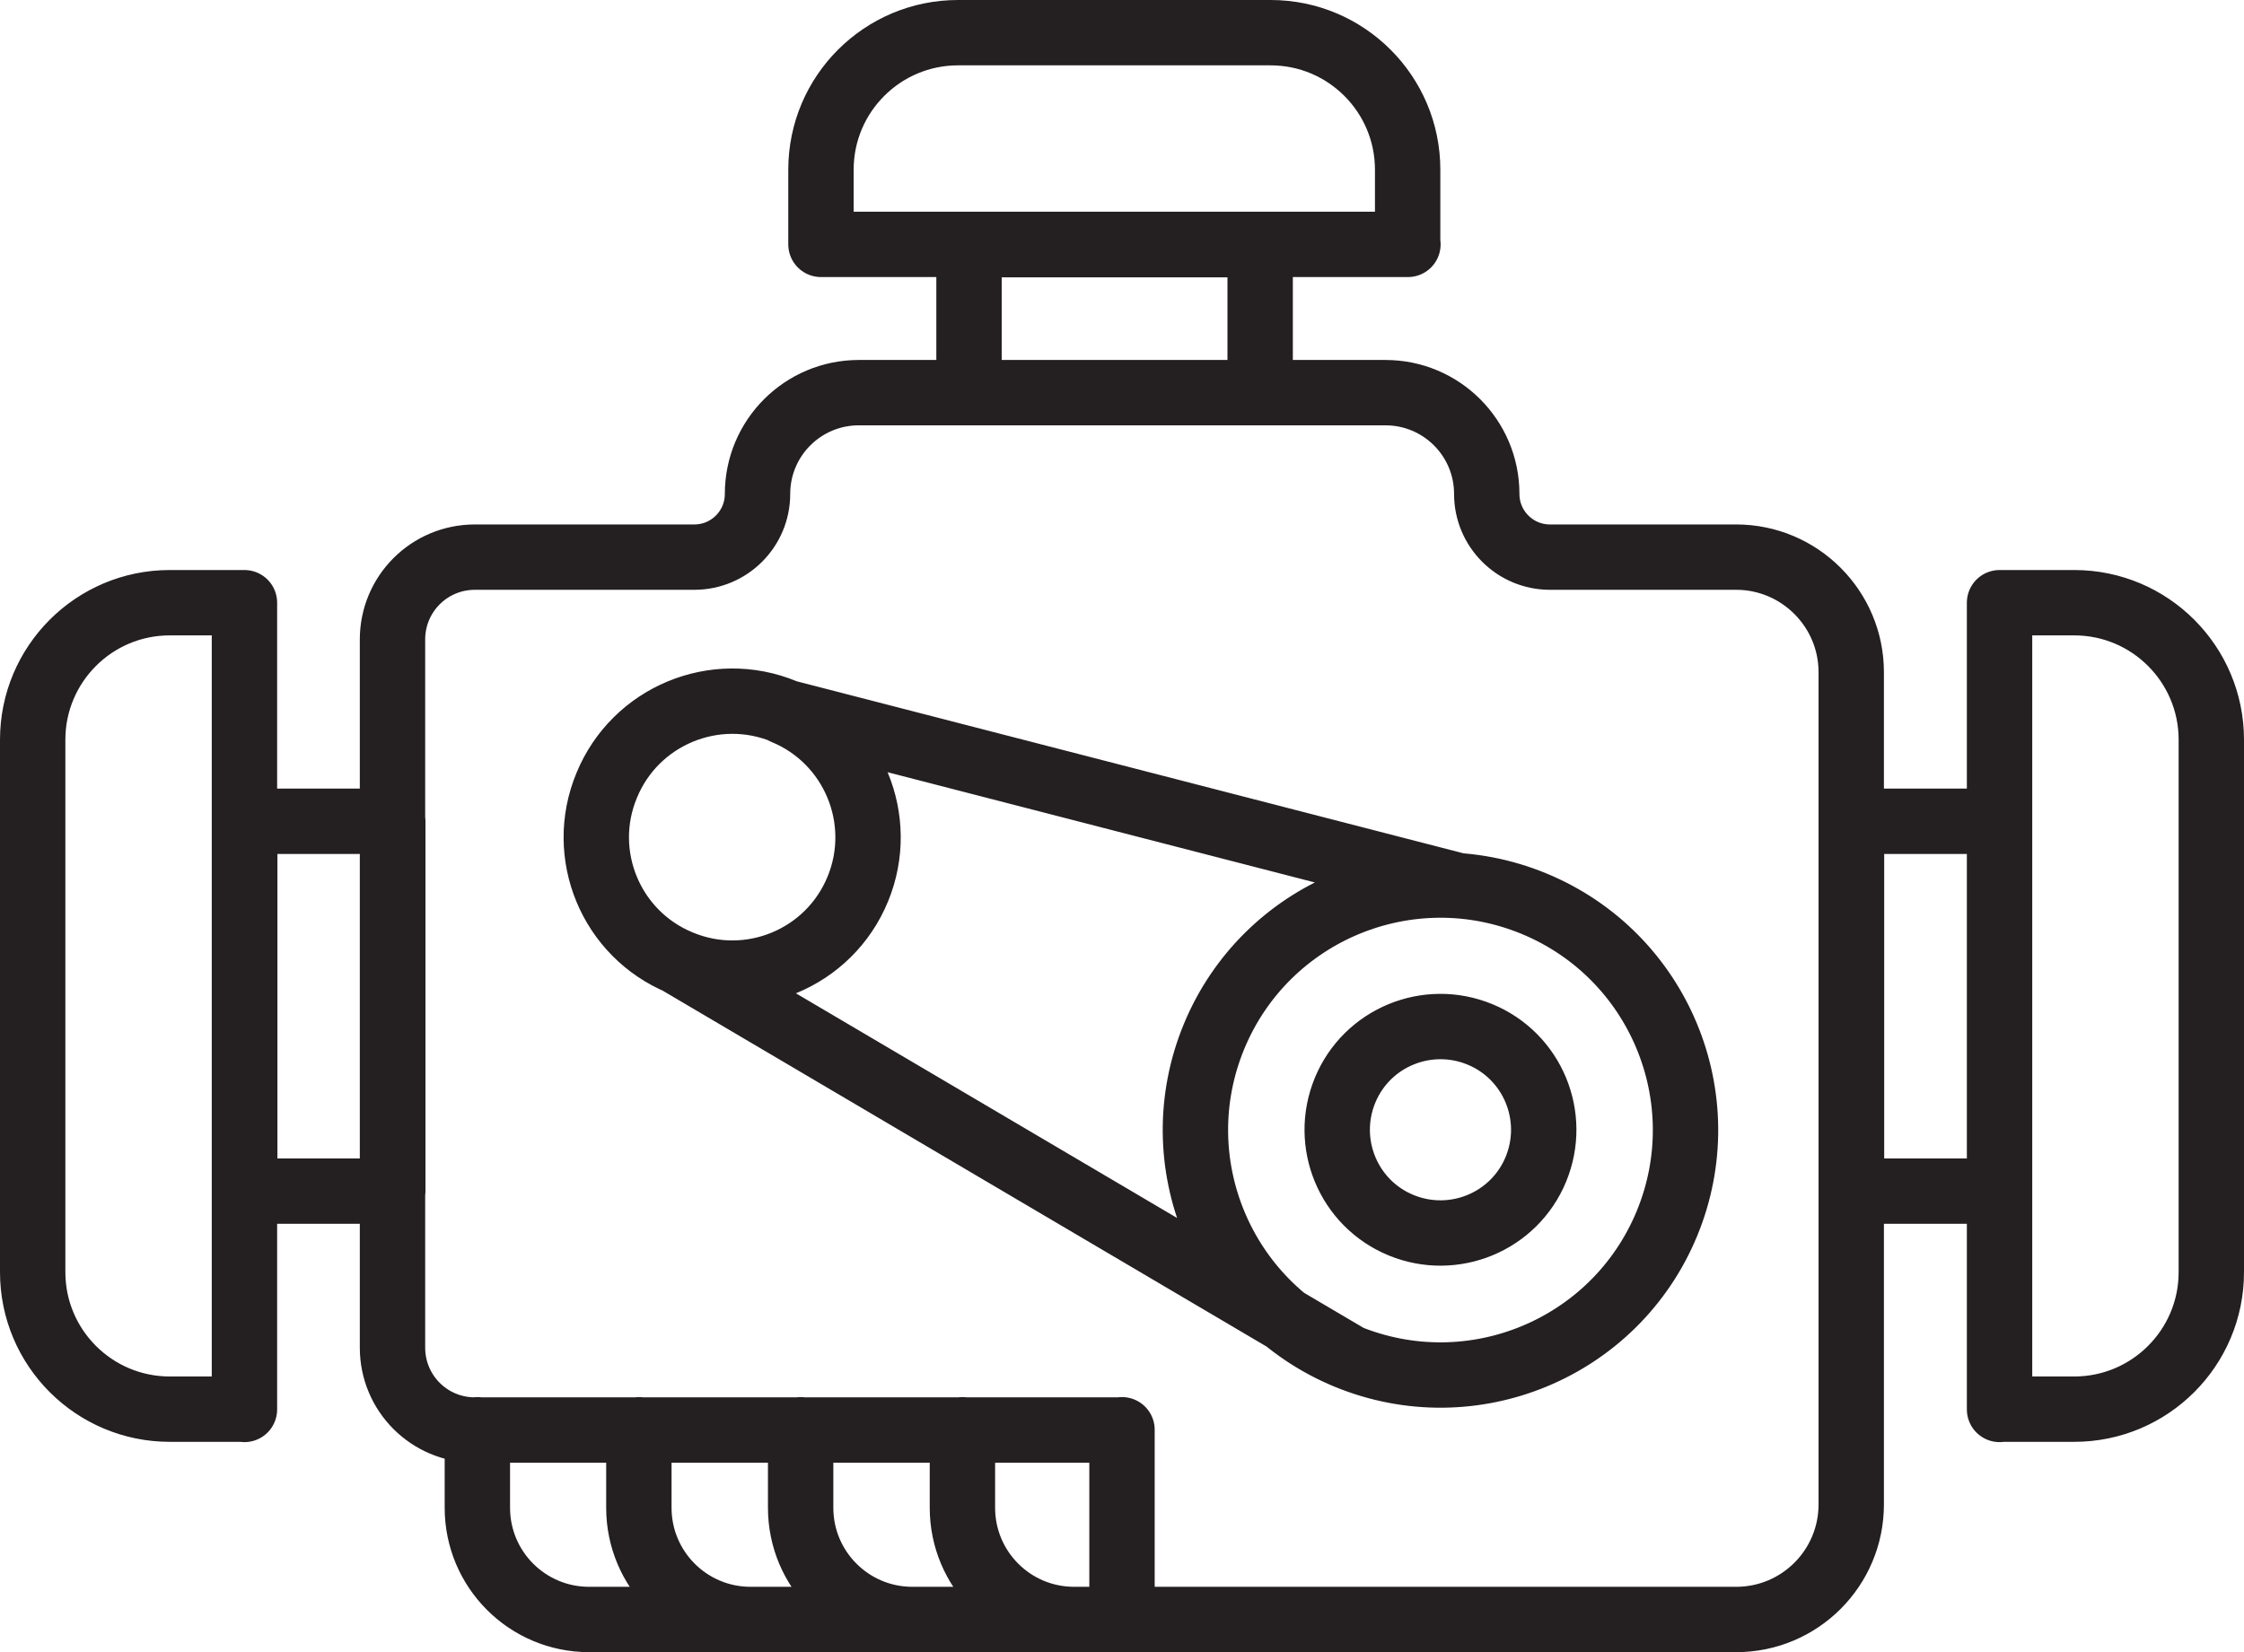 <?xml version="1.0" encoding="UTF-8"?>
<svg id="Ebene_2" data-name="Ebene 2" xmlns="http://www.w3.org/2000/svg" viewBox="0 0 81.7 60.17">
  <defs>
    <style>
      .cls-1 {
        fill: none;
        stroke: #241f21;
        stroke-linecap: round;
        stroke-linejoin: round;
        stroke-width: 2.38px;
      }
    </style>
  </defs>
  <g id="Ebene_1-2" data-name="Ebene 1">
    <path class="cls-1" d="M49.05,49.39l-24.29-14.32M28.54,25.92l24.45,6.31M28.54,25.92c2.53,1.04,3.73,3.94,2.69,6.46-1.04,2.53-3.94,3.73-6.46,2.68-2.53-1.04-3.73-3.94-2.68-6.46,1.04-2.53,3.94-3.73,6.46-2.69ZM53.88,37.67c1.92.79,2.83,2.99,2.04,4.91-.79,1.92-2.99,2.83-4.91,2.04-1.92-.79-2.83-2.99-2.04-4.91.79-1.92,2.99-2.83,4.91-2.04ZM55.85,32.91c4.55,1.88,6.72,7.09,4.84,11.65-1.88,4.55-7.09,6.72-11.65,4.84-4.55-1.88-6.72-7.09-4.84-11.65,1.88-4.55,7.09-6.72,11.65-4.84ZM14.3,29.91h-5.39v13.47h5.39v-13.47ZM8.9,51.33v-29.38h-2.72c-2.76,0-4.99,2.24-4.99,4.99v19.39c0,2.76,2.24,4.99,4.99,4.99h2.72ZM67.41,29.91h5.39v13.47h-5.39v-13.47ZM72.8,51.33v-29.38h2.72c2.76,0,4.99,2.24,4.99,4.99v19.39c0,2.76-2.24,4.99-4.99,4.99h-2.72ZM45.88,14.3h-10.6v-5.39h10.6v5.39ZM51.26,8.9h-21.37v-2.72c0-2.76,2.24-4.99,4.99-4.99h11.38c2.76,0,4.99,2.24,4.99,4.99v2.72ZM35.04,52.07v2.84c0,2.25,1.82,4.07,4.07,4.07h1.75M29.15,52.07v2.84c0,2.25,1.82,4.07,4.07,4.07h5.89M23.26,52.07v2.84c0,2.25,1.82,4.07,4.07,4.07h5.89M17.38,52.07v2.84c0,2.25,1.82,4.07,4.07,4.07h5.89M40.85,52.07v6.91h22.36c2.32,0,4.19-1.88,4.19-4.19v-30.31c0-2.31-1.88-4.19-4.19-4.19h-6.78c-1.27,0-2.3-1.03-2.3-2.3,0-2.04-1.65-3.69-3.69-3.69h-19.17c-2.04,0-3.69,1.65-3.69,3.69,0,1.27-1.03,2.3-2.3,2.3h-7.99c-1.66,0-3,1.34-3,3v25.79c0,1.66,1.34,3,3,3h23.56Z"/>
  </g>
</svg>